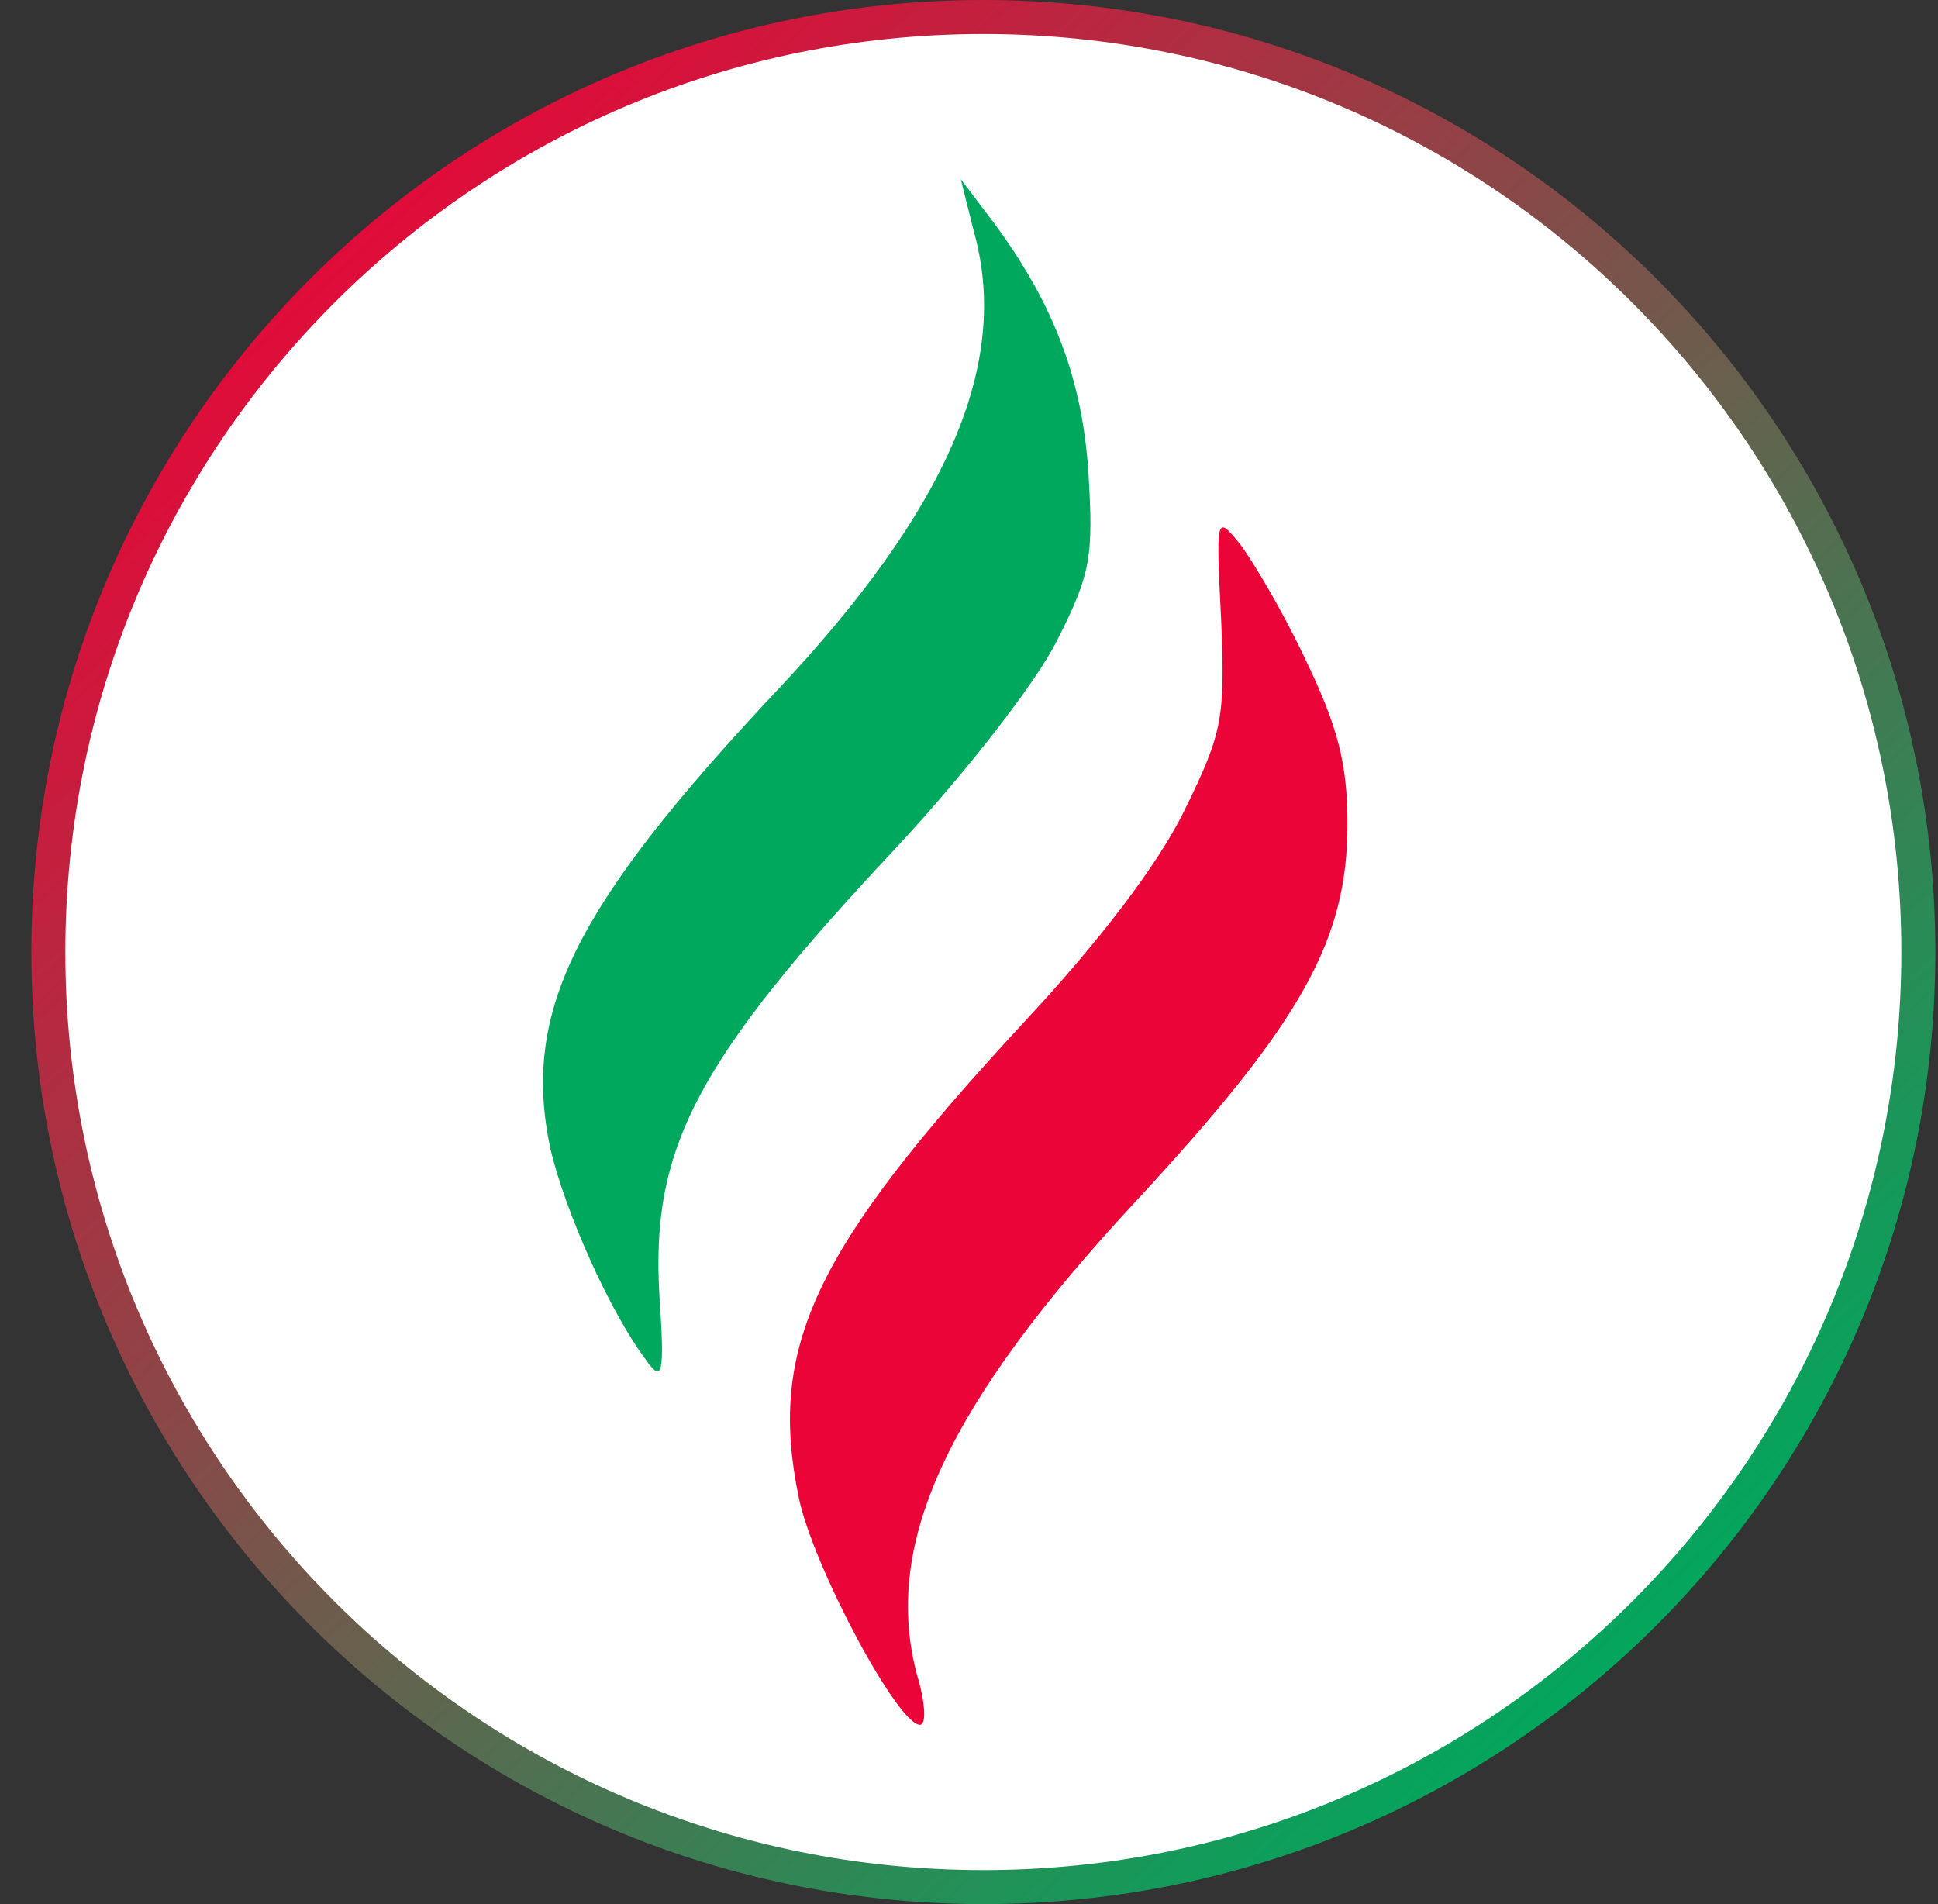 <svg width="57" height="56" viewBox="0 0 57 56" fill="none" xmlns="http://www.w3.org/2000/svg">
<rect x="0" y="0" width="57" height="56" fill="#333333" stroke="none"/>
<g clip-path="url(#clip0_2263_15)">
<path d="M28.922 0.5C44.109 0.5 56.422 12.812 56.422 28C56.422 43.188 44.109 55.5 28.922 55.5C13.734 55.5 1.422 43.188 1.422 28C1.422 12.812 13.734 0.5 28.922 0.5Z" fill="white" stroke="url(#paint0_linear_2263_15)"/>
<path d="M28.645 6.818C29.728 10.687 27.871 14.981 22.841 20.32C16.884 26.665 15.336 29.759 16.187 33.783C16.613 35.601 17.928 38.58 19.012 40.011C19.476 40.669 19.553 40.437 19.398 38.154C19.128 33.783 20.443 31.23 26.401 24.885C28.412 22.718 30.463 20.088 31.082 18.85C32.088 16.877 32.165 16.374 32.01 13.859C31.817 11.035 30.927 8.753 28.993 6.238L28.258 5.271L28.645 6.818Z" fill="#00A85D"/>
<path d="M35.918 18.268C36.034 21.131 35.956 21.557 34.834 23.839C34.061 25.425 32.32 27.708 30.076 30.107C23.925 36.761 22.571 39.623 23.499 44.072C23.925 46.084 26.401 50.727 27.058 50.727C27.252 50.727 27.213 50.069 26.981 49.295C25.936 45.465 27.793 41.364 33.442 35.291C38.316 30.029 39.632 27.631 39.632 24.226C39.632 22.408 39.322 21.325 38.394 19.39C37.736 17.997 36.846 16.489 36.459 15.986C35.763 15.135 35.763 15.173 35.918 18.268Z" fill="#EB0438"/>
</g>
<defs>
<linearGradient id="paint0_linear_2263_15" x1="7.346" y1="6.363" x2="47.49" y2="49.818" gradientUnits="userSpaceOnUse">
<stop stop-color="#EB0438"/>
<stop offset="1" stop-color="#00A85D"/>
</linearGradient>
<clipPath id="clip0_2263_15">
<rect width="56" height="56" fill="white" transform="translate(0.922)"/>
</clipPath>
</defs>
</svg>
